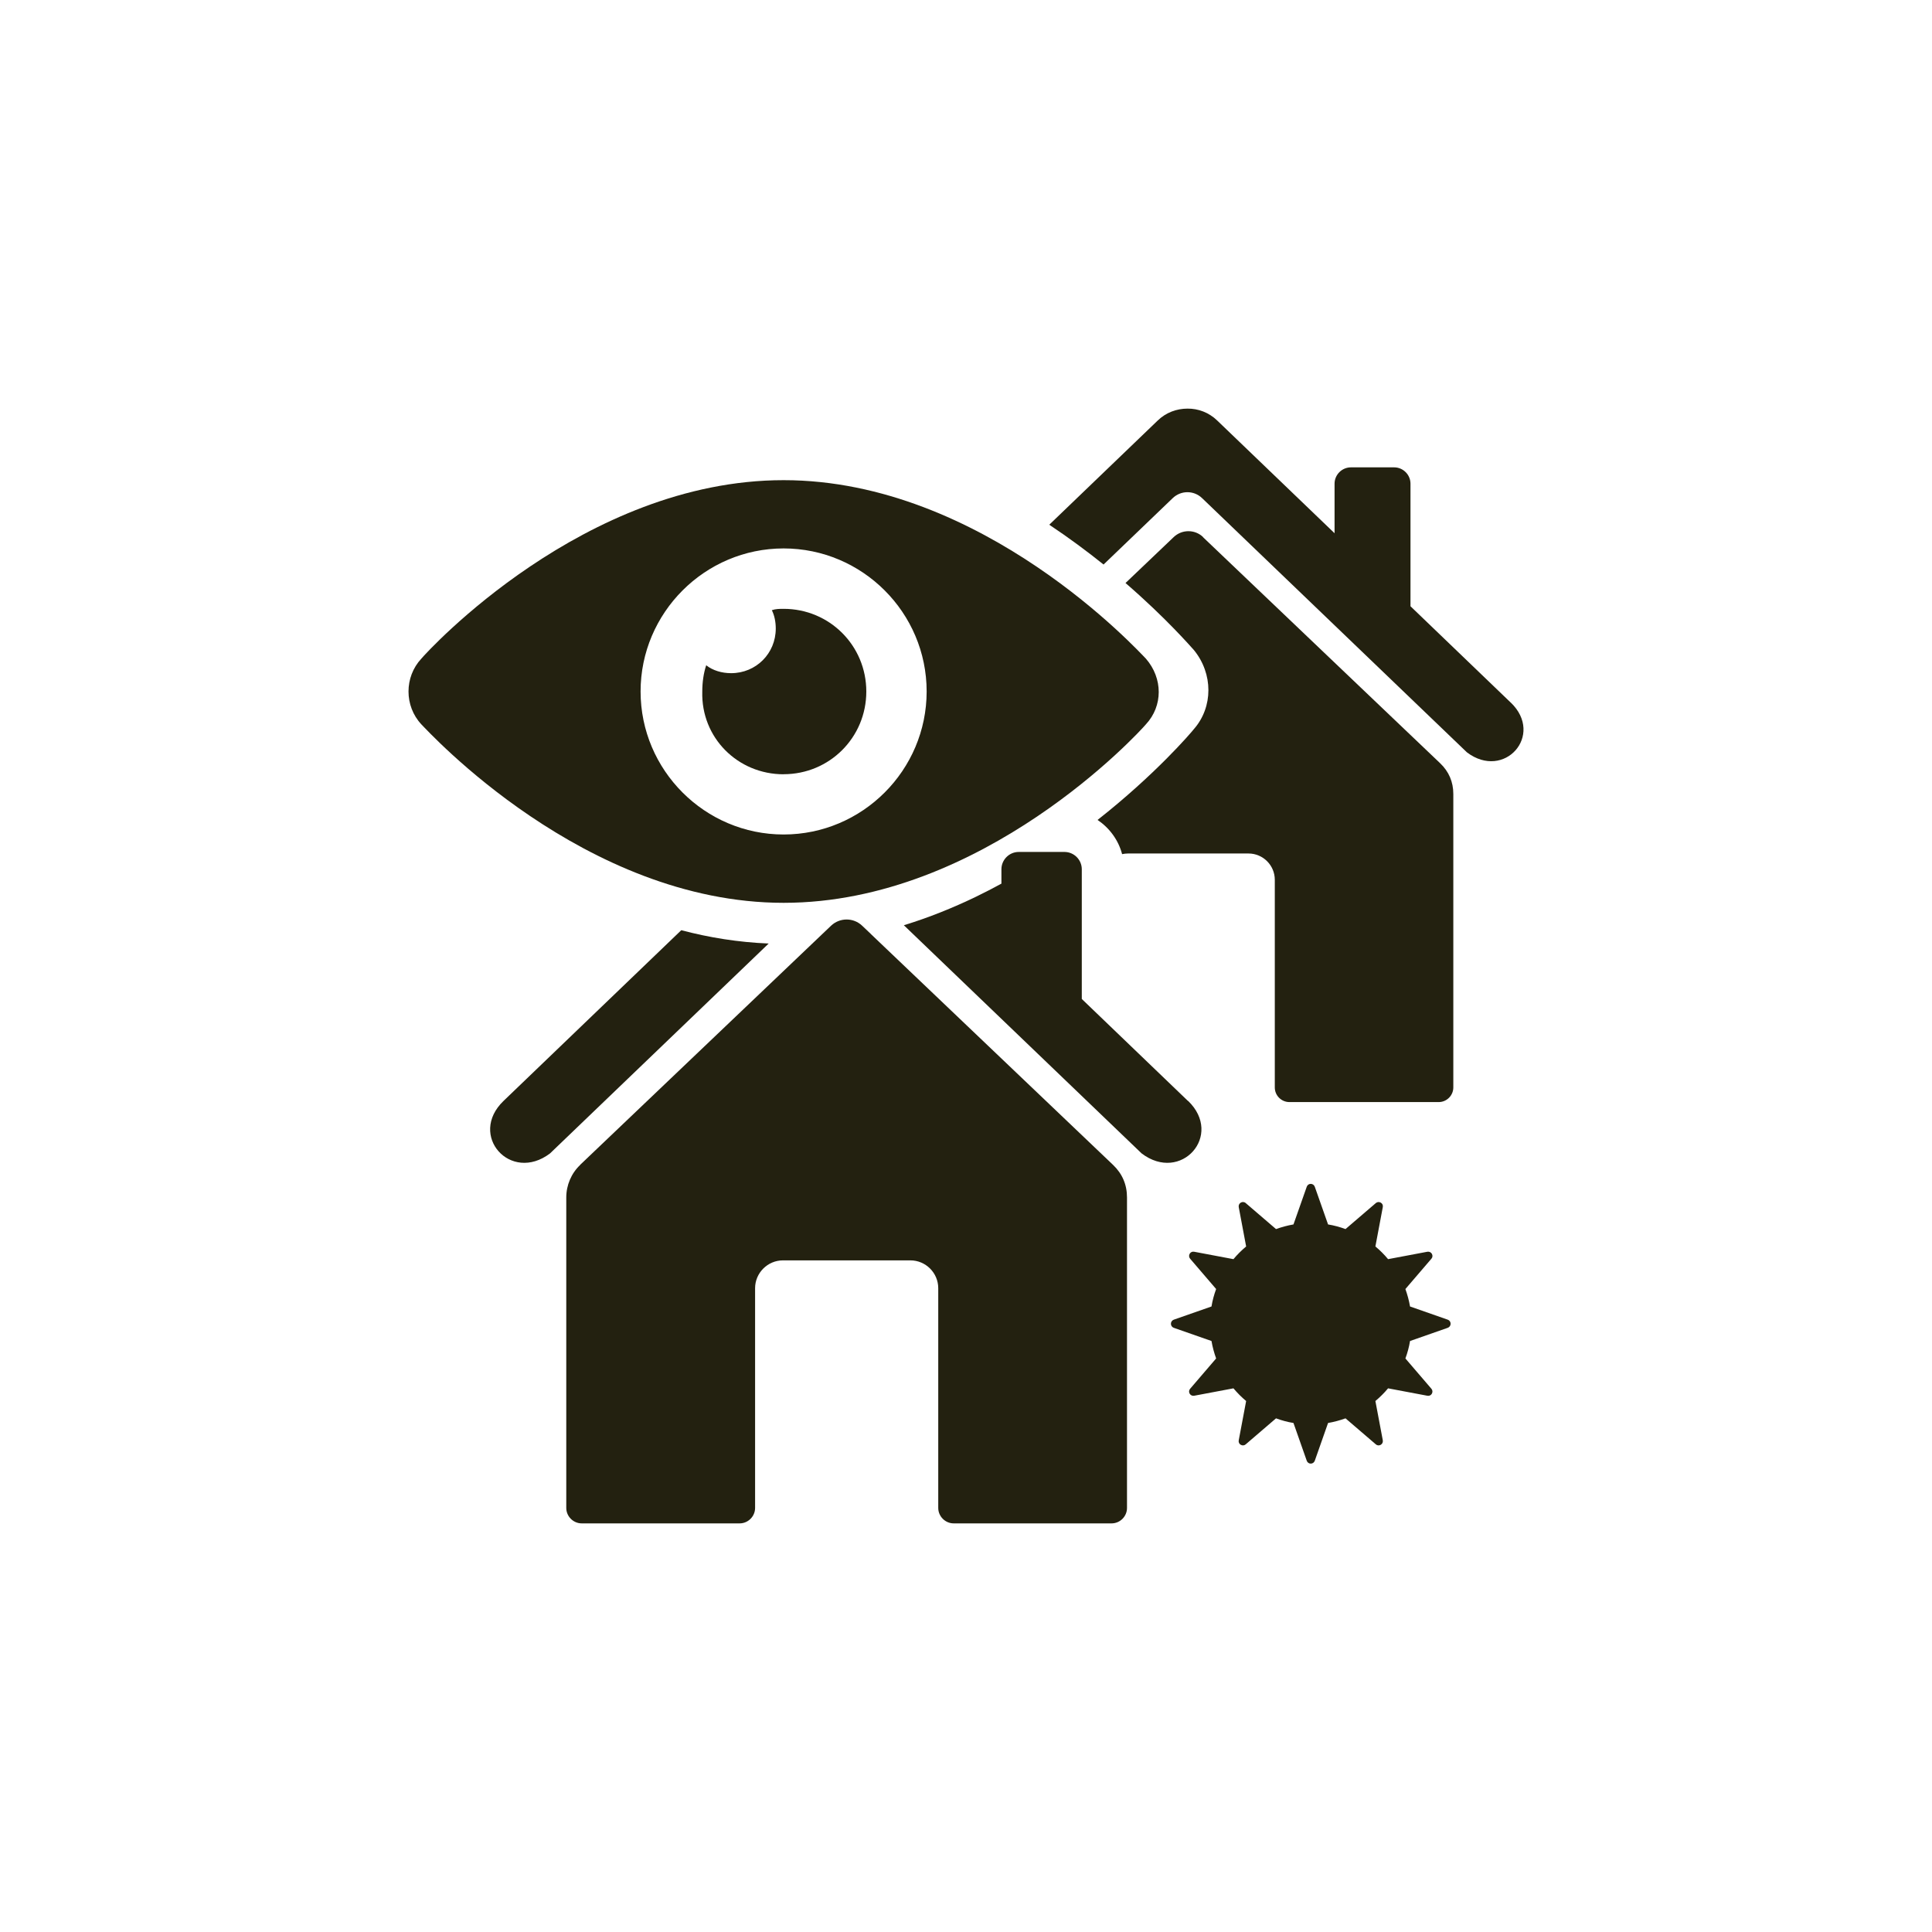<?xml version="1.0" encoding="UTF-8"?><svg id="Layer_1" xmlns="http://www.w3.org/2000/svg" viewBox="0 0 300 300"><defs><style>.cls-1{fill:#232110;stroke-width:0px;}</style></defs><path class="cls-1" d="m177.94,112.47c2.65-2.85,2.65-7.13,0-10.19-1.02-1.01-25.28-27.72-56.26-27.72s-55.24,26.5-56.26,27.72c-2.65,2.85-2.65,7.34,0,10.19,1.02,1.02,25.28,27.72,56.26,27.72s55.24-26.5,56.26-27.72Zm-78.47-5.1c0-12.22,9.98-22.21,22.21-22.21s22.21,9.98,22.21,22.21-9.98,22.21-22.21,22.21-22.21-9.98-22.21-22.21Z"/><path class="cls-1" d="m121.68,120.22c7.13,0,12.84-5.71,12.84-12.84s-5.71-12.84-12.84-12.84c-.61,0-1.23,0-1.83.21.41.81.61,1.83.61,2.85,0,3.87-3.06,6.93-6.93,6.93-1.43,0-2.85-.41-3.87-1.23-.41,1.23-.61,2.65-.61,4.08-.21,7.15,5.49,12.85,12.63,12.85h0Z"/><path class="cls-1" d="m135.23,145.03l-1.36-1.29c-1.35-1.28-3.46-1.28-4.82,0l-2.78,2.65-36.19,34.49h.02c-1.39,1.31-2.17,3.15-2.17,5.06v48.21c0,1.31,1.08,2.4,2.4,2.4h24.52c1.31,0,2.4-1.08,2.4-2.4v-34.12c0-2.37,1.95-4.32,4.32-4.32h19.8c2.38,0,4.32,1.95,4.32,4.32v34.12c0,1.31,1.08,2.4,2.4,2.4h24.51c1.32,0,2.4-1.08,2.4-2.4v-48.21c0-1.98-.73-3.69-2.17-5.06l-37.61-35.85Z"/><path class="cls-1" d="m105.78,144.45l-27.58,26.49c-5.57,5.34,1.07,12.82,7.21,8.16h0s33.95-32.59,33.95-32.59c-4.69-.19-9.23-.92-13.58-2.07Z"/><path class="cls-1" d="m224.81,204.92l-5.86-2.05c-.16-.93-.41-1.84-.72-2.71l4.04-4.71c.19-.21.21-.51.07-.76-.15-.25-.42-.37-.7-.32l-6.1,1.15c-.6-.72-1.26-1.38-1.97-1.97l1.15-6.11c.06-.29-.07-.56-.32-.7s-.55-.11-.76.07l-4.71,4.04c-.87-.32-1.78-.57-2.71-.72l-2.06-5.85c-.1-.27-.34-.45-.63-.45s-.53.18-.62.45l-2.06,5.85c-.94.16-1.84.41-2.71.72l-4.71-4.04c-.21-.19-.52-.21-.76-.07-.25.15-.37.42-.32.7l1.15,6.11c-.71.6-1.38,1.26-1.97,1.97l-6.1-1.15c-.29-.06-.56.07-.7.32s-.11.55.07.76l4.04,4.71c-.32.87-.57,1.78-.72,2.71l-5.86,2.05c-.26.1-.44.34-.44.63s.17.53.44.63l5.86,2.05c.16.94.41,1.84.72,2.71l-4.04,4.71c-.19.22-.21.52-.07.76.15.25.42.37.7.32l6.1-1.15c.6.71,1.26,1.38,1.97,1.97l-1.15,6.1c-.06.29.07.56.32.7s.55.12.76-.07l4.71-4.04c.87.32,1.78.57,2.71.72l2.06,5.86c.1.27.33.45.62.45s.53-.18.63-.45l2.06-5.86c.94-.16,1.84-.41,2.71-.72l4.71,4.04c.21.19.52.21.76.07s.37-.41.32-.7l-1.15-6.1c.71-.6,1.38-1.26,1.97-1.97l6.1,1.15c.29.06.56-.07.7-.32s.11-.55-.07-.76l-4.04-4.71c.32-.87.57-1.78.72-2.71l5.86-2.05c.26-.1.44-.34.44-.63s-.17-.53-.44-.63Z"/><path class="cls-1" d="m184.46,170.95l-16.48-15.83v-20.14c0-1.48-1.21-2.69-2.69-2.69h-7.1c-1.48,0-2.69,1.21-2.69,2.69v2.23c-1.3.71-2.64,1.4-4,2.06-3.53,1.7-7.26,3.21-11.15,4.4l36.92,35.43c6.12,4.66,12.76-2.82,7.21-8.16Z"/><path class="cls-1" d="m234.6,109.11l-15.58-14.97v-19.03c0-1.39-1.14-2.54-2.54-2.54h-6.71c-1.39,0-2.54,1.14-2.54,2.54v7.69l-18.23-17.51c-1.28-1.24-2.95-1.86-4.61-1.84-1.66,0-3.33.6-4.61,1.84l-16.85,16.19c3.08,2.05,5.9,4.15,8.43,6.18l10.74-10.31c1.28-1.23,3.29-1.23,4.56,0l41.12,39.47c5.8,4.4,12.07-2.67,6.82-7.72Z"/><path class="cls-1" d="m186.81,83.39c-1.27-1.21-3.27-1.21-4.55,0l-7.49,7.14c6.37,5.51,10.21,9.97,10.62,10.41,3,3.68,3,8.84,0,12.27-.5.64-6.01,7.07-14.96,14.11,1.84,1.24,3.23,3.1,3.81,5.31.29-.06.61-.1.92-.1h18.71c2.25,0,4.08,1.84,4.08,4.08v32.25c0,1.25,1.02,2.27,2.27,2.27h23.18c1.24,0,2.27-1.02,2.27-2.27v-45.57c0-1.87-.69-3.49-2.05-4.78l-36.83-35.11Z"/></svg>